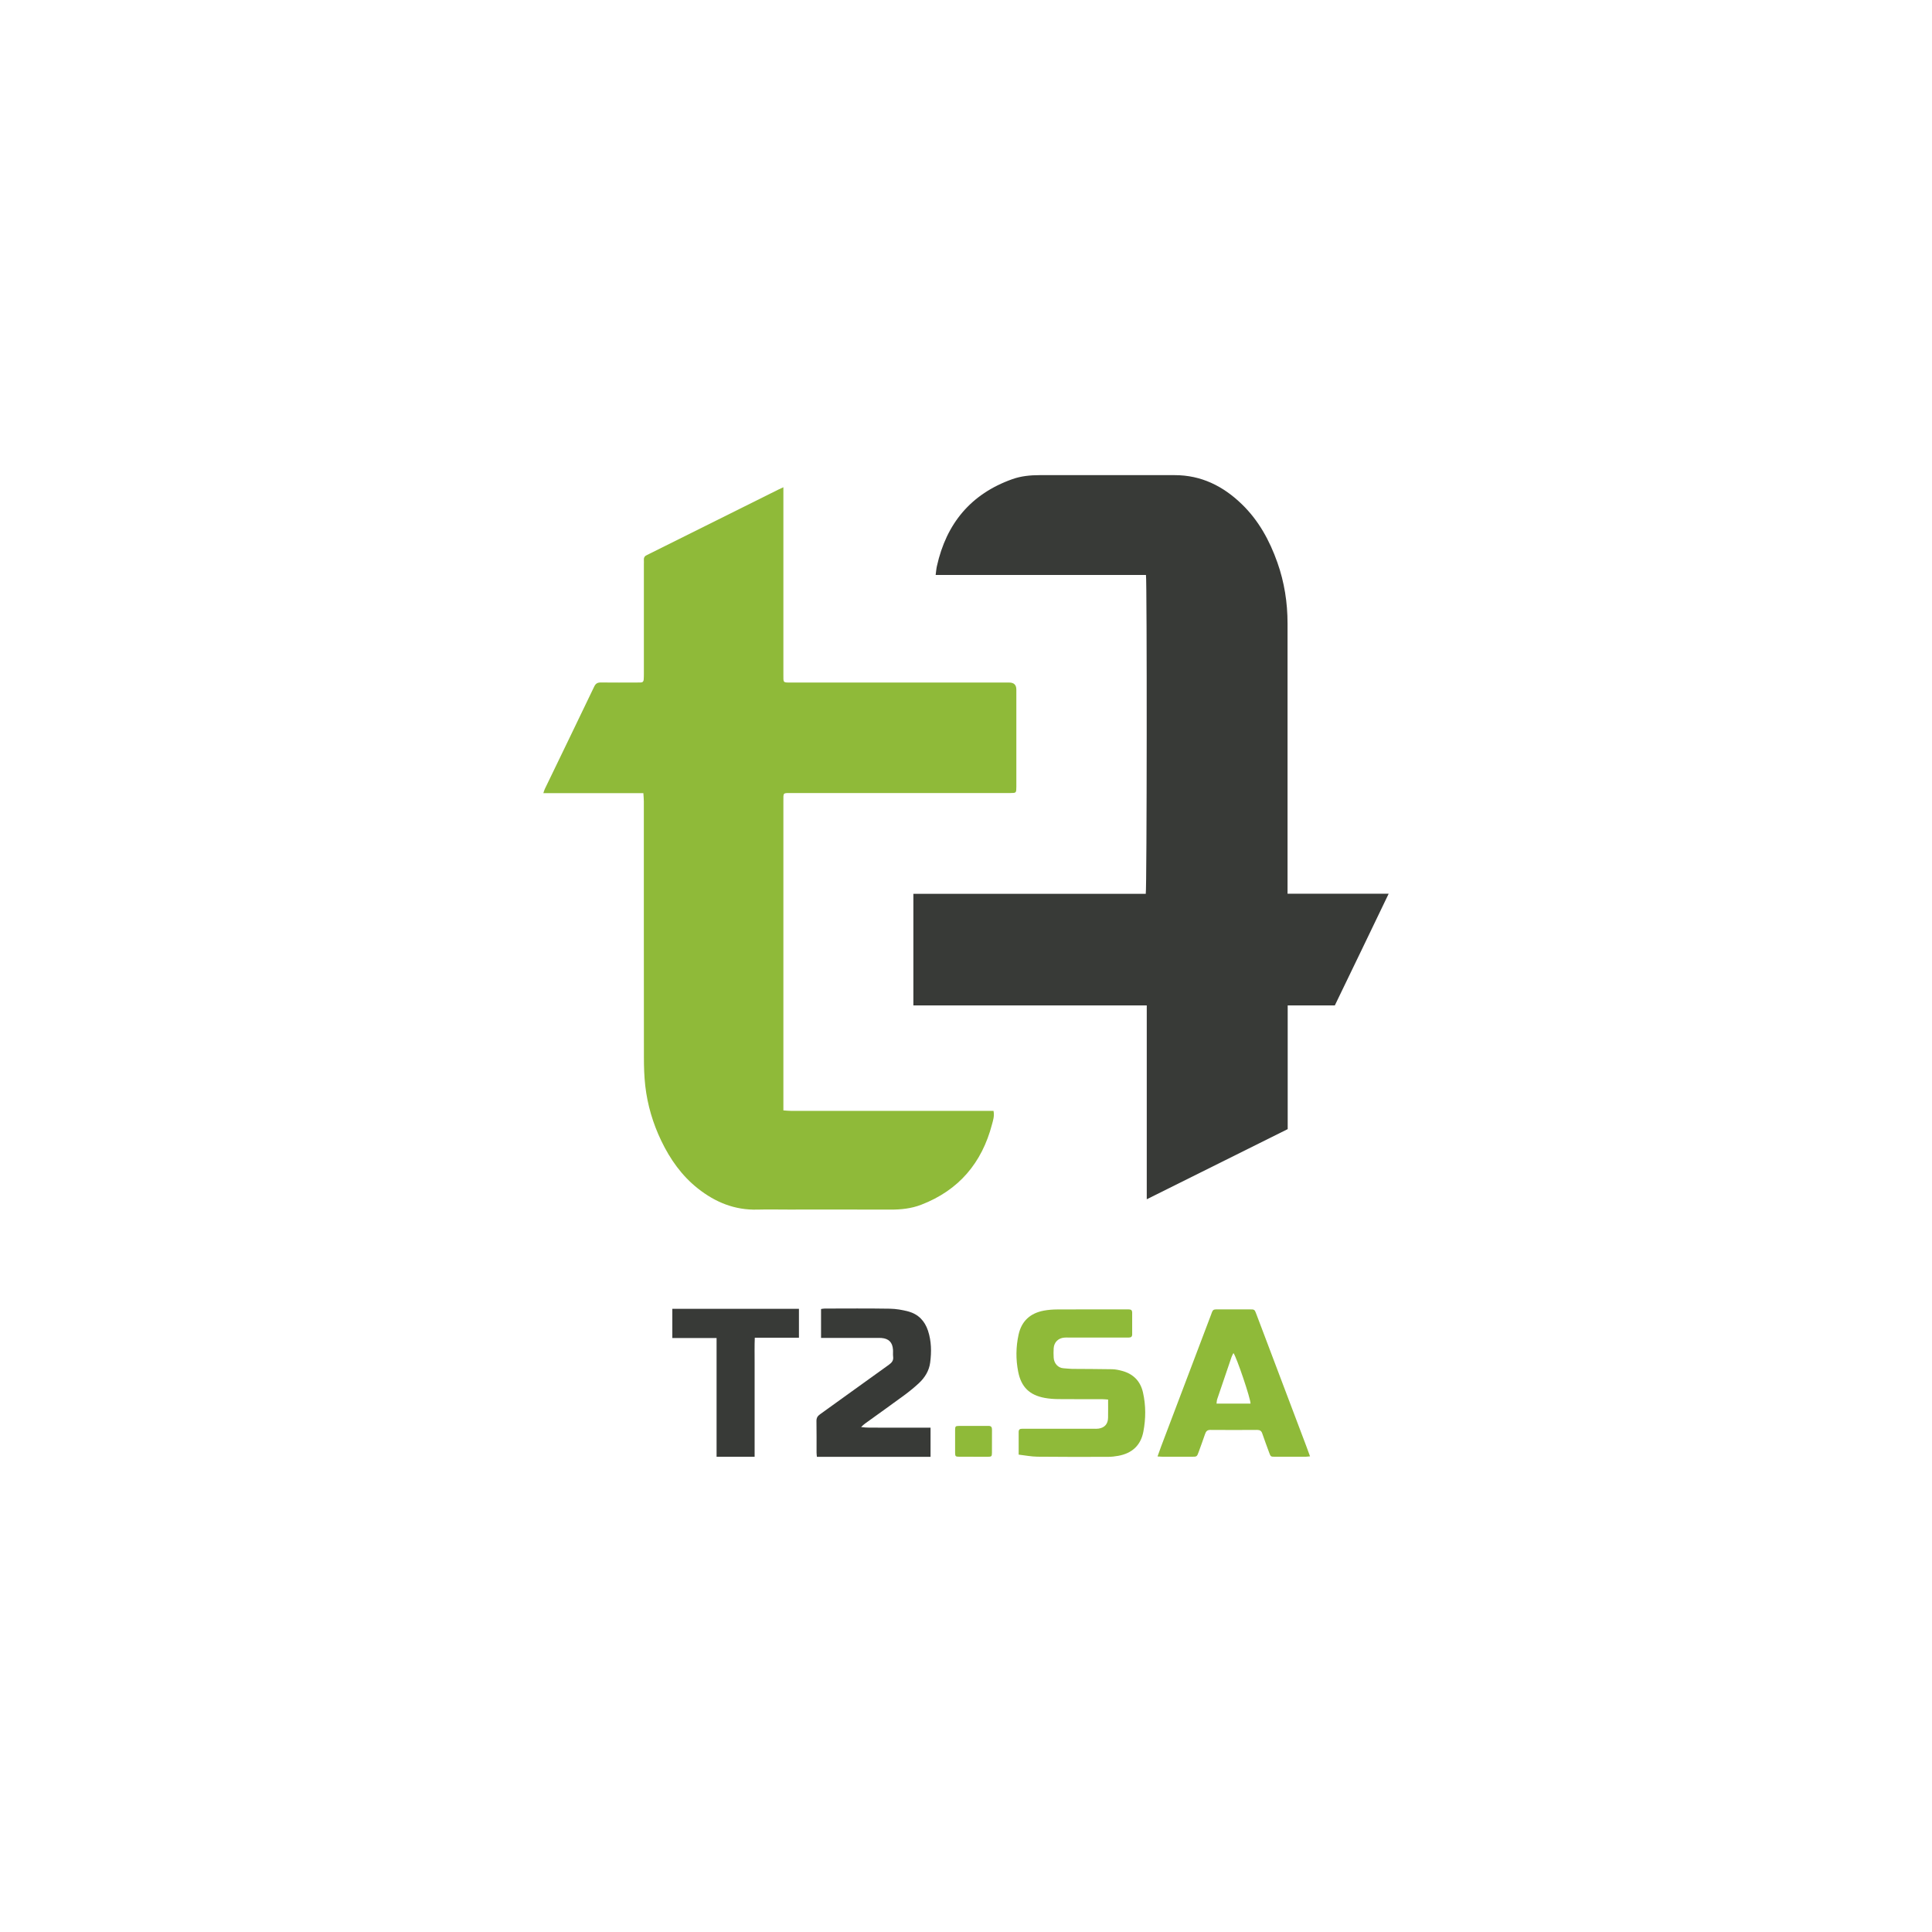 <?xml version="1.0" encoding="UTF-8"?>
<svg id="Layer_2" data-name="Layer 2" xmlns="http://www.w3.org/2000/svg" viewBox="0 0 1000 1000">
  <defs>
    <style>
      .cls-1 {
        fill: #383a37;
      }

      .cls-1, .cls-2 {
        stroke-width: 0px;
      }

      .cls-2 {
        fill: #8fba39;
      }
    </style>
  </defs>
  <path class="cls-1" d="M666.43,462.59h52.34c-9.31,19.48-18.57,38.53-27.87,57.82h-24.39v64.02c-24.28,12.09-48.39,24.09-72.95,36.31v-100.35h-120.8v-57.76h120.28c.59-2.24.68-162.11.11-165.03h-108.86c.24-1.77.34-3.2.65-4.58,4.89-22,17.52-37.34,38.98-44.99,4.55-1.63,9.35-2.1,14.17-2.1,23.31,0,46.63,0,69.94,0,13.74,0,25.04,5.66,34.69,14.99,8.76,8.45,14.43,18.85,18.45,30.22,3.61,10.19,5.26,20.72,5.26,31.53,0,23.48,0,46.97,0,70.45v69.48Z"/>
  <path class="cls-2" d="M514.24,574.98c.55,2.72-.22,4.86-.77,6.97-5.24,20-17.21,34.14-36.66,41.63-5.09,1.96-10.42,2.53-15.87,2.51-17.66-.06-35.32-.02-52.98-.02-5.31,0-10.63-.12-15.94.02-11.69.33-21.77-3.79-30.79-10.93-8.38-6.62-14.35-15.11-18.94-24.65-4.34-9.03-7.16-18.54-8.3-28.48-.55-4.83-.7-9.74-.7-14.62-.06-44.23-.03-88.46-.04-132.68,0-1.33-.16-2.66-.24-4.21h-51.77c.32-.93.47-1.56.75-2.13,8.53-17.67,17.1-35.31,25.57-53.01.81-1.71,1.83-2.16,3.57-2.13,6.17.08,12.34.03,18.52.02.69,0,1.38,0,2.06-.03.94-.02,1.41-.57,1.47-1.45.07-.94.09-1.88.09-2.83v-56.82c0-.77.05-1.55,0-2.31-.09-1.3.48-2.11,1.66-2.58.47-.2.91-.46,1.38-.69,22.15-11.04,44.32-22.08,66.48-33.11.74-.37,1.51-.7,2.69-1.25v3.33c0,31.2,0,62.39,0,93.59,0,4.37-.34,4.16,4.22,4.16h112.64q3.71,0,3.72,3.62v50.4c-.02,3.13-.06,3.16-3.16,3.17h-113.15c-4.64,0-4.27-.33-4.27,4.34,0,51.94,0,103.89,0,155.82v4.1c1.42.09,2.57.24,3.73.24,28.38,0,56.75,0,85.12,0h19.94Z"/>
  <path class="cls-2" d="M527.26,752.91c0-4.23,0-7.99,0-11.75,0-1.23.64-1.67,1.77-1.63.68.02,1.37,0,2.05,0h34.97c.86,0,1.73.04,2.57-.08,3.13-.46,4.86-2.42,4.91-5.59.06-3.06.02-6.13.02-9.45-1.29-.08-2.27-.2-3.26-.2-7.55-.02-15.09.04-22.63-.04-2.3-.02-4.63-.2-6.89-.61-7.91-1.45-12.21-5.64-13.77-13.61-1.25-6.37-1.18-12.77.21-19.13,1.55-7.07,6.07-11.13,13.07-12.44,2.26-.42,4.59-.6,6.89-.61,11.99-.07,23.99-.03,36-.04.43,0,.85.02,1.29.02,1.06.02,1.55.56,1.55,1.6,0,3.77,0,7.55,0,11.32,0,1.22-.62,1.66-1.77,1.64-1.72-.03-3.43,0-5.15,0h-25.97c-.77,0-1.55-.03-2.31.04-3.09.28-5.23,2.41-5.43,5.5-.11,1.62-.09,3.26,0,4.89.15,2.87,2.23,5.32,5.12,5.47,1.45.07,2.9.3,4.35.32,6.94.07,13.88.04,20.82.18,1.77.03,3.57.43,5.28.9,5.71,1.58,9.33,5.32,10.64,11.07,1.54,6.77,1.51,13.61.2,20.4-1.38,7.15-5.93,11.16-12.97,12.45-1.75.33-3.56.52-5.34.52-12.17.03-24.35.07-36.51-.07-3.13-.03-6.25-.67-9.71-1.07"/>
  <path class="cls-2" d="M678.07,753.8c-1.03.1-1.69.2-2.35.21-5.23,0-10.45.02-15.67,0-2.34,0-2.35-.02-3.14-2.17-1.21-3.29-2.44-6.58-3.57-9.9-.46-1.36-1.26-1.82-2.67-1.82-8.05.05-16.1.07-24.15,0-1.61-.02-2.3.71-2.76,2.08-1.05,3.08-2.17,6.13-3.27,9.18-.95,2.62-.97,2.63-3.62,2.63-4.97,0-9.93,0-14.9,0-.82,0-1.64-.09-2.83-.15.7-1.95,1.24-3.54,1.83-5.11,8.52-22.49,17.02-44.98,25.57-67.46,1.47-3.86.82-3.55,5.06-3.56,5.05-.02,10.1-.02,15.16,0,2.6,0,2.61.02,3.52,2.43,8.61,22.72,17.2,45.46,25.79,68.18.66,1.73,1.28,3.48,2,5.46M647.27,726.51c.13-2.34-7.2-24.06-8.84-26.18-.37.77-.75,1.38-.98,2.05-2.49,7.27-4.98,14.53-7.42,21.81-.23.67-.23,1.41-.36,2.31h17.6Z"/>
  <path class="cls-1" d="M481.65,738.92v15.12h-58.83c-.07-.77-.17-1.51-.17-2.24-.02-5.4.06-10.8-.05-16.19-.03-1.64.5-2.62,1.84-3.57,11.92-8.52,23.75-17.16,35.67-25.66,1.56-1.12,2.43-2.23,2.17-4.2-.15-1.17.02-2.39-.07-3.59-.25-3.8-2.22-5.77-6-6.05-.77-.06-1.54-.02-2.31-.02-8.65,0-17.3,0-25.96,0h-2.97v-14.97c.57-.08,1.21-.24,1.86-.24,11.23-.02,22.46-.11,33.68.07,3.22.05,6.5.6,9.61,1.43,5.15,1.38,8.53,4.86,10.21,9.96,1.78,5.41,1.86,10.98,1.12,16.53-.55,4.19-2.74,7.75-5.83,10.63-2.37,2.21-4.91,4.27-7.52,6.2-6.69,4.93-13.47,9.74-20.21,14.6-.75.55-1.47,1.12-2.18,1.93,2.96.39,5.89.28,8.82.29,3,.02,5.99,0,9,0h18.12"/>
  <path class="cls-1" d="M370.9,754.04v-61.47h-22.91v-15.14h65.54v14.96h-22.85c-.19,4.35-.07,8.42-.09,12.48-.02,4.11,0,8.22,0,12.34v36.83h-19.68Z"/>
  <path class="cls-2" d="M503.84,754.01c-2.39,0-4.8.02-7.19,0-2.09-.02-2.27-.17-2.29-2.13-.03-3.94-.03-7.87,0-11.81.02-1.75.23-1.99,1.89-2.01,5.14-.04,10.28,0,15.41-.02,1.33,0,1.8.63,1.79,1.91-.03,4.02.02,8.04-.02,12.07-.02,1.81-.23,1.98-2.15,2.01-2.48.03-4.97,0-7.45,0"/>
</svg>